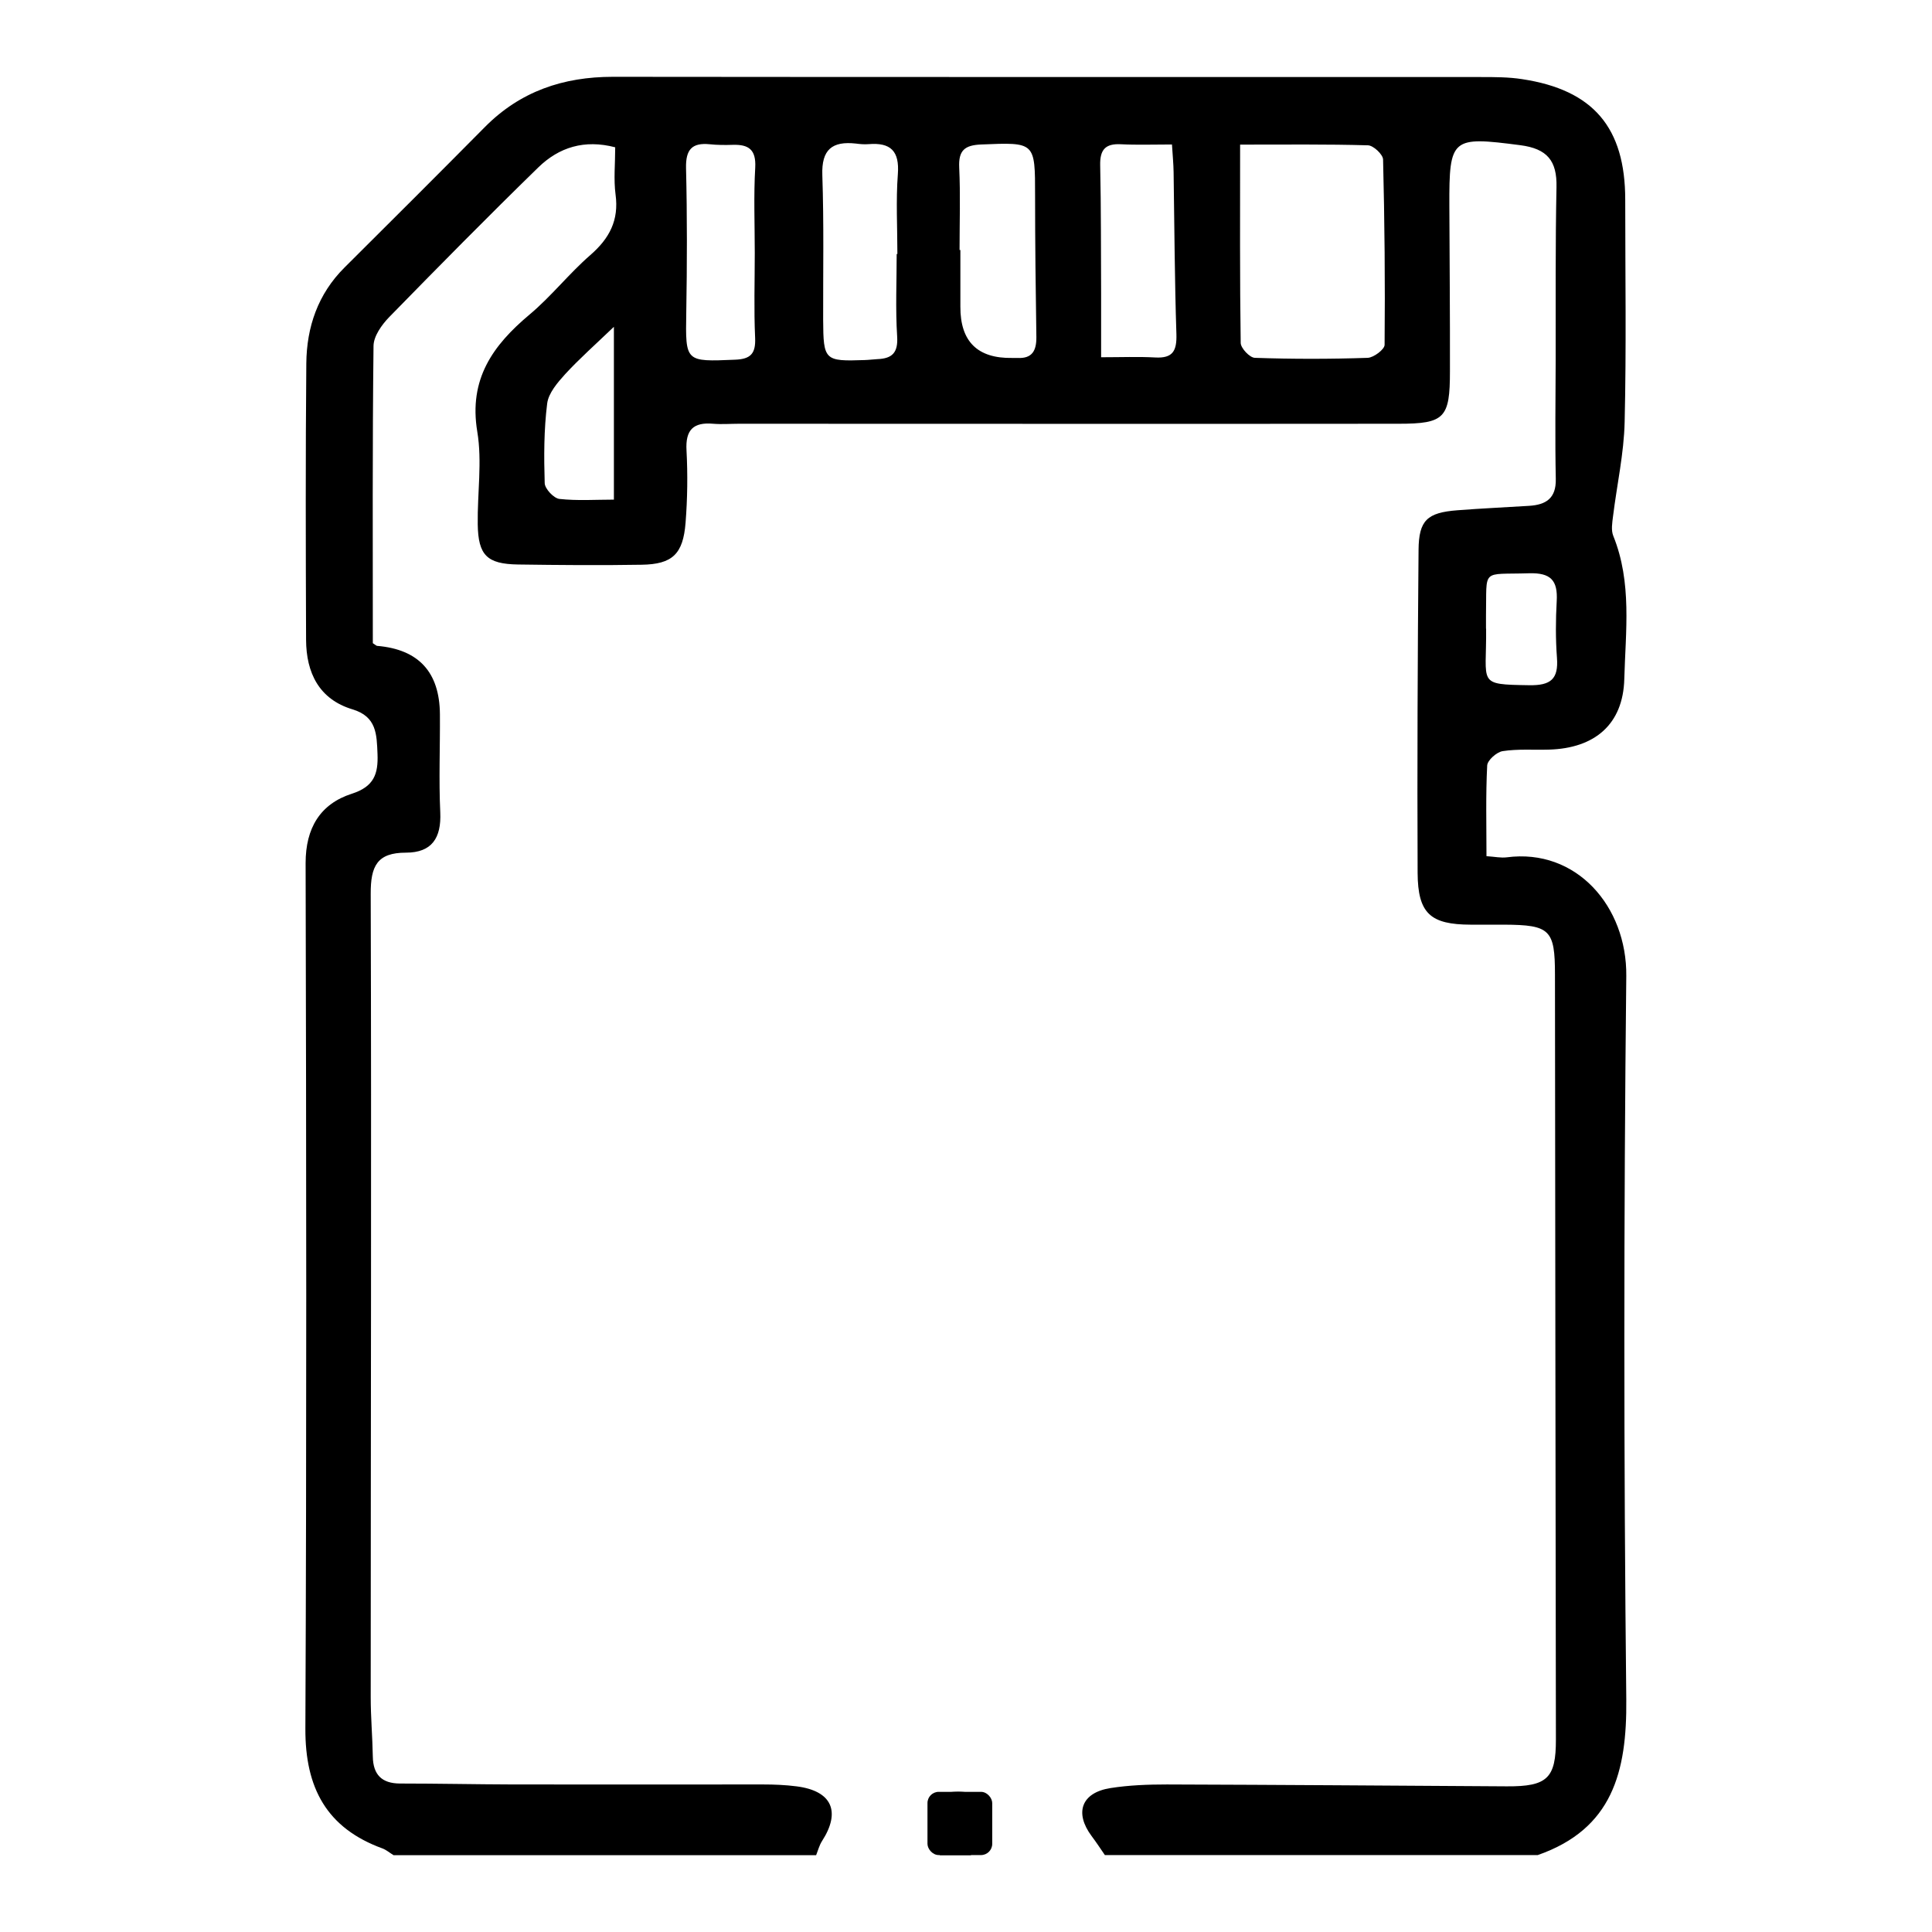 <?xml version="1.0" encoding="UTF-8"?>
<svg id="Layer_1" data-name="Layer 1" xmlns="http://www.w3.org/2000/svg" width="165" height="165" viewBox="0 0 165 165">
  <g>
    <path d="m94.36,158.43c-.37-.54-.73-1.09-1.13-1.62-1.49-2-.87-3.71,1.6-4.1,1.58-.25,3.21-.31,4.82-.31,9.68.03,19.36.1,29.04.16,3.45.02,4.2-.69,4.19-4.01-.03-21.77-.06-43.55-.08-65.32,0-3.83-.42-4.24-4.33-4.26-.95,0-1.91,0-2.86,0-3.44-.01-4.52-.94-4.54-4.42-.04-9.19,0-18.39.08-27.58.02-2.54.74-3.19,3.3-3.39,2.05-.16,4.1-.25,6.15-.38,1.42-.09,2.31-.63,2.27-2.3-.07-3.38-.02-6.76-.01-10.14.01-4.93-.03-9.86.07-14.78.05-2.25-.79-3.28-3.09-3.58-5.86-.76-6.08-.65-6.06,5.18.02,4.71.06,9.42.05,14.12,0,4-.44,4.49-4.39,4.49-18.78.02-37.55,0-56.33,0-.73,0-1.47.06-2.2,0-1.7-.15-2.38.52-2.28,2.28.11,2.05.08,4.12-.08,6.17-.21,2.68-1.12,3.55-3.75,3.59-3.52.06-7.04.03-10.56-.02-2.65-.04-3.4-.79-3.44-3.43-.04-2.64.39-5.35-.04-7.92-.74-4.48,1.32-7.36,4.47-10,1.85-1.55,3.37-3.5,5.19-5.08,1.63-1.42,2.45-2.97,2.15-5.17-.17-1.29-.03-2.62-.03-4.03-2.63-.69-4.8,0-6.56,1.71-4.31,4.2-8.54,8.49-12.75,12.8-.63.65-1.32,1.62-1.33,2.45-.1,8.5-.06,17.01-.06,25.39.25.16.31.23.37.23q5.32.45,5.36,5.84c.02,2.8-.1,5.6.03,8.38.1,2.19-.72,3.44-2.93,3.44-2.46,0-3.02,1.14-3.01,3.52.07,22.87,0,45.75,0,68.62,0,1.69.15,3.38.18,5.07.03,1.54.77,2.28,2.31,2.29,3.22,0,6.45.07,9.67.08,7.12.01,14.23,0,21.35,0,.95,0,1.91.04,2.85.16,3.02.38,3.82,2.14,2.18,4.68-.23.36-.34.8-.5,1.2h-36.09c-.31-.19-.6-.44-.93-.57-4.79-1.74-6.62-5.18-6.6-10.23.11-24.64.08-49.29.02-73.93,0-3,1.25-5.05,3.94-5.92,1.91-.61,2.27-1.7,2.2-3.41-.07-1.67-.07-3.18-2.14-3.8-2.85-.86-3.95-3.12-3.96-5.94-.03-7.87-.05-15.74.02-23.61.03-3.1.99-5.92,3.26-8.18,4.01-3.99,8.01-7.98,11.99-12,3.02-3.05,6.69-4.29,10.93-4.29,24.72.03,49.44.01,74.15.02,1.17,0,2.36,0,3.51.18,6.08.92,8.8,4.14,8.8,10.3,0,6.33.1,12.66-.05,18.98-.06,2.69-.66,5.36-.99,8.04-.07.56-.18,1.2.02,1.69,1.61,3.98,1.05,8.14.94,12.22-.1,3.86-2.51,5.92-6.44,6.03-1.32.04-2.66-.07-3.95.13-.51.08-1.3.78-1.32,1.23-.13,2.54-.06,5.1-.06,7.74.73.05,1.23.16,1.72.1,5.97-.79,10.28,4.21,10.22,10.13-.22,20.59-.22,41.2,0,61.79.06,6.18-1.18,11.06-7.56,13.29h-36.97ZM105.91,12.35c0,5.96-.03,11.44.05,16.93,0,.45.77,1.27,1.21,1.28,3.21.11,6.43.11,9.64,0,.51-.02,1.44-.72,1.44-1.11.05-5.28,0-10.56-.13-15.83-.01-.43-.83-1.2-1.29-1.21-3.49-.1-6.99-.06-10.93-.06Zm-29.34,9.34s.04,0,.07,0c0-2.28-.13-4.56.04-6.82.15-1.98-.62-2.71-2.49-2.56-.36.03-.73,0-1.1-.05-2.01-.22-2.94.5-2.86,2.7.14,4.11.06,8.23.07,12.34.02,3.48.11,3.57,3.54,3.45.37-.01.73-.06,1.1-.08,1.25-.05,1.77-.54,1.68-1.94-.15-2.34-.04-4.7-.04-7.04Zm5.37-.34s.05,0,.08,0c0,1.61,0,3.23,0,4.84q-.02,4.46,4.43,4.38c.15,0,.29,0,.44,0,1.27.07,1.63-.63,1.62-1.78-.06-4.03-.11-8.05-.11-12.08,0-4.6.02-4.56-4.61-4.37-1.41.06-1.94.51-1.87,1.97.11,2.34.03,4.69.03,7.04Zm18.13-9.01c-1.58,0-2.96.05-4.33-.02-1.33-.07-1.81.45-1.78,1.8.08,3.67.06,7.34.08,11,0,1.79,0,3.59,0,5.39,1.72,0,3.18-.06,4.63.02,1.49.08,1.84-.56,1.8-1.98-.15-4.61-.17-9.23-.24-13.85-.01-.71-.08-1.41-.14-2.37Zm-35.61,9.24c0-2.43-.1-4.86.04-7.28.08-1.53-.57-1.97-1.91-1.93-.66.02-1.32.02-1.98-.05-1.52-.15-2.05.46-2.02,2.02.1,4.12.09,8.24.02,12.35-.07,4.23-.1,4.21,4.17,4.03,1.33-.05,1.77-.52,1.71-1.87-.11-2.42-.03-4.85-.03-7.28Zm-12.04,6.34c-1.59,1.52-2.93,2.71-4.14,4.02-.66.73-1.44,1.63-1.55,2.53-.28,2.24-.28,4.53-.21,6.79.01.48.77,1.29,1.25,1.35,1.54.17,3.11.06,4.66.06v-14.75Zm74.5,25.77c.05,4.75-.83,4.76,3.68,4.83,1.85.03,2.51-.53,2.37-2.35-.12-1.6-.11-3.23-.02-4.84.1-1.77-.51-2.43-2.39-2.37-4.11.13-3.57-.48-3.65,3.63,0,.37,0,.73,0,1.1Z"/>
    <path d="m80.27,158.43c-.28-.68-.78-1.36-.78-2.03,0-1.06.03-2.77.6-3.04,1-.47,2.63-.46,3.6.07,1.23.67.99,2.14.27,3.33-.34.56-.7,1.12-1.05,1.68h-2.64Z"/>
  </g>
  <rect x="79.21" y="153.03" width="5.53" height="5.4" rx=".96" ry=".96"/>
</svg>
